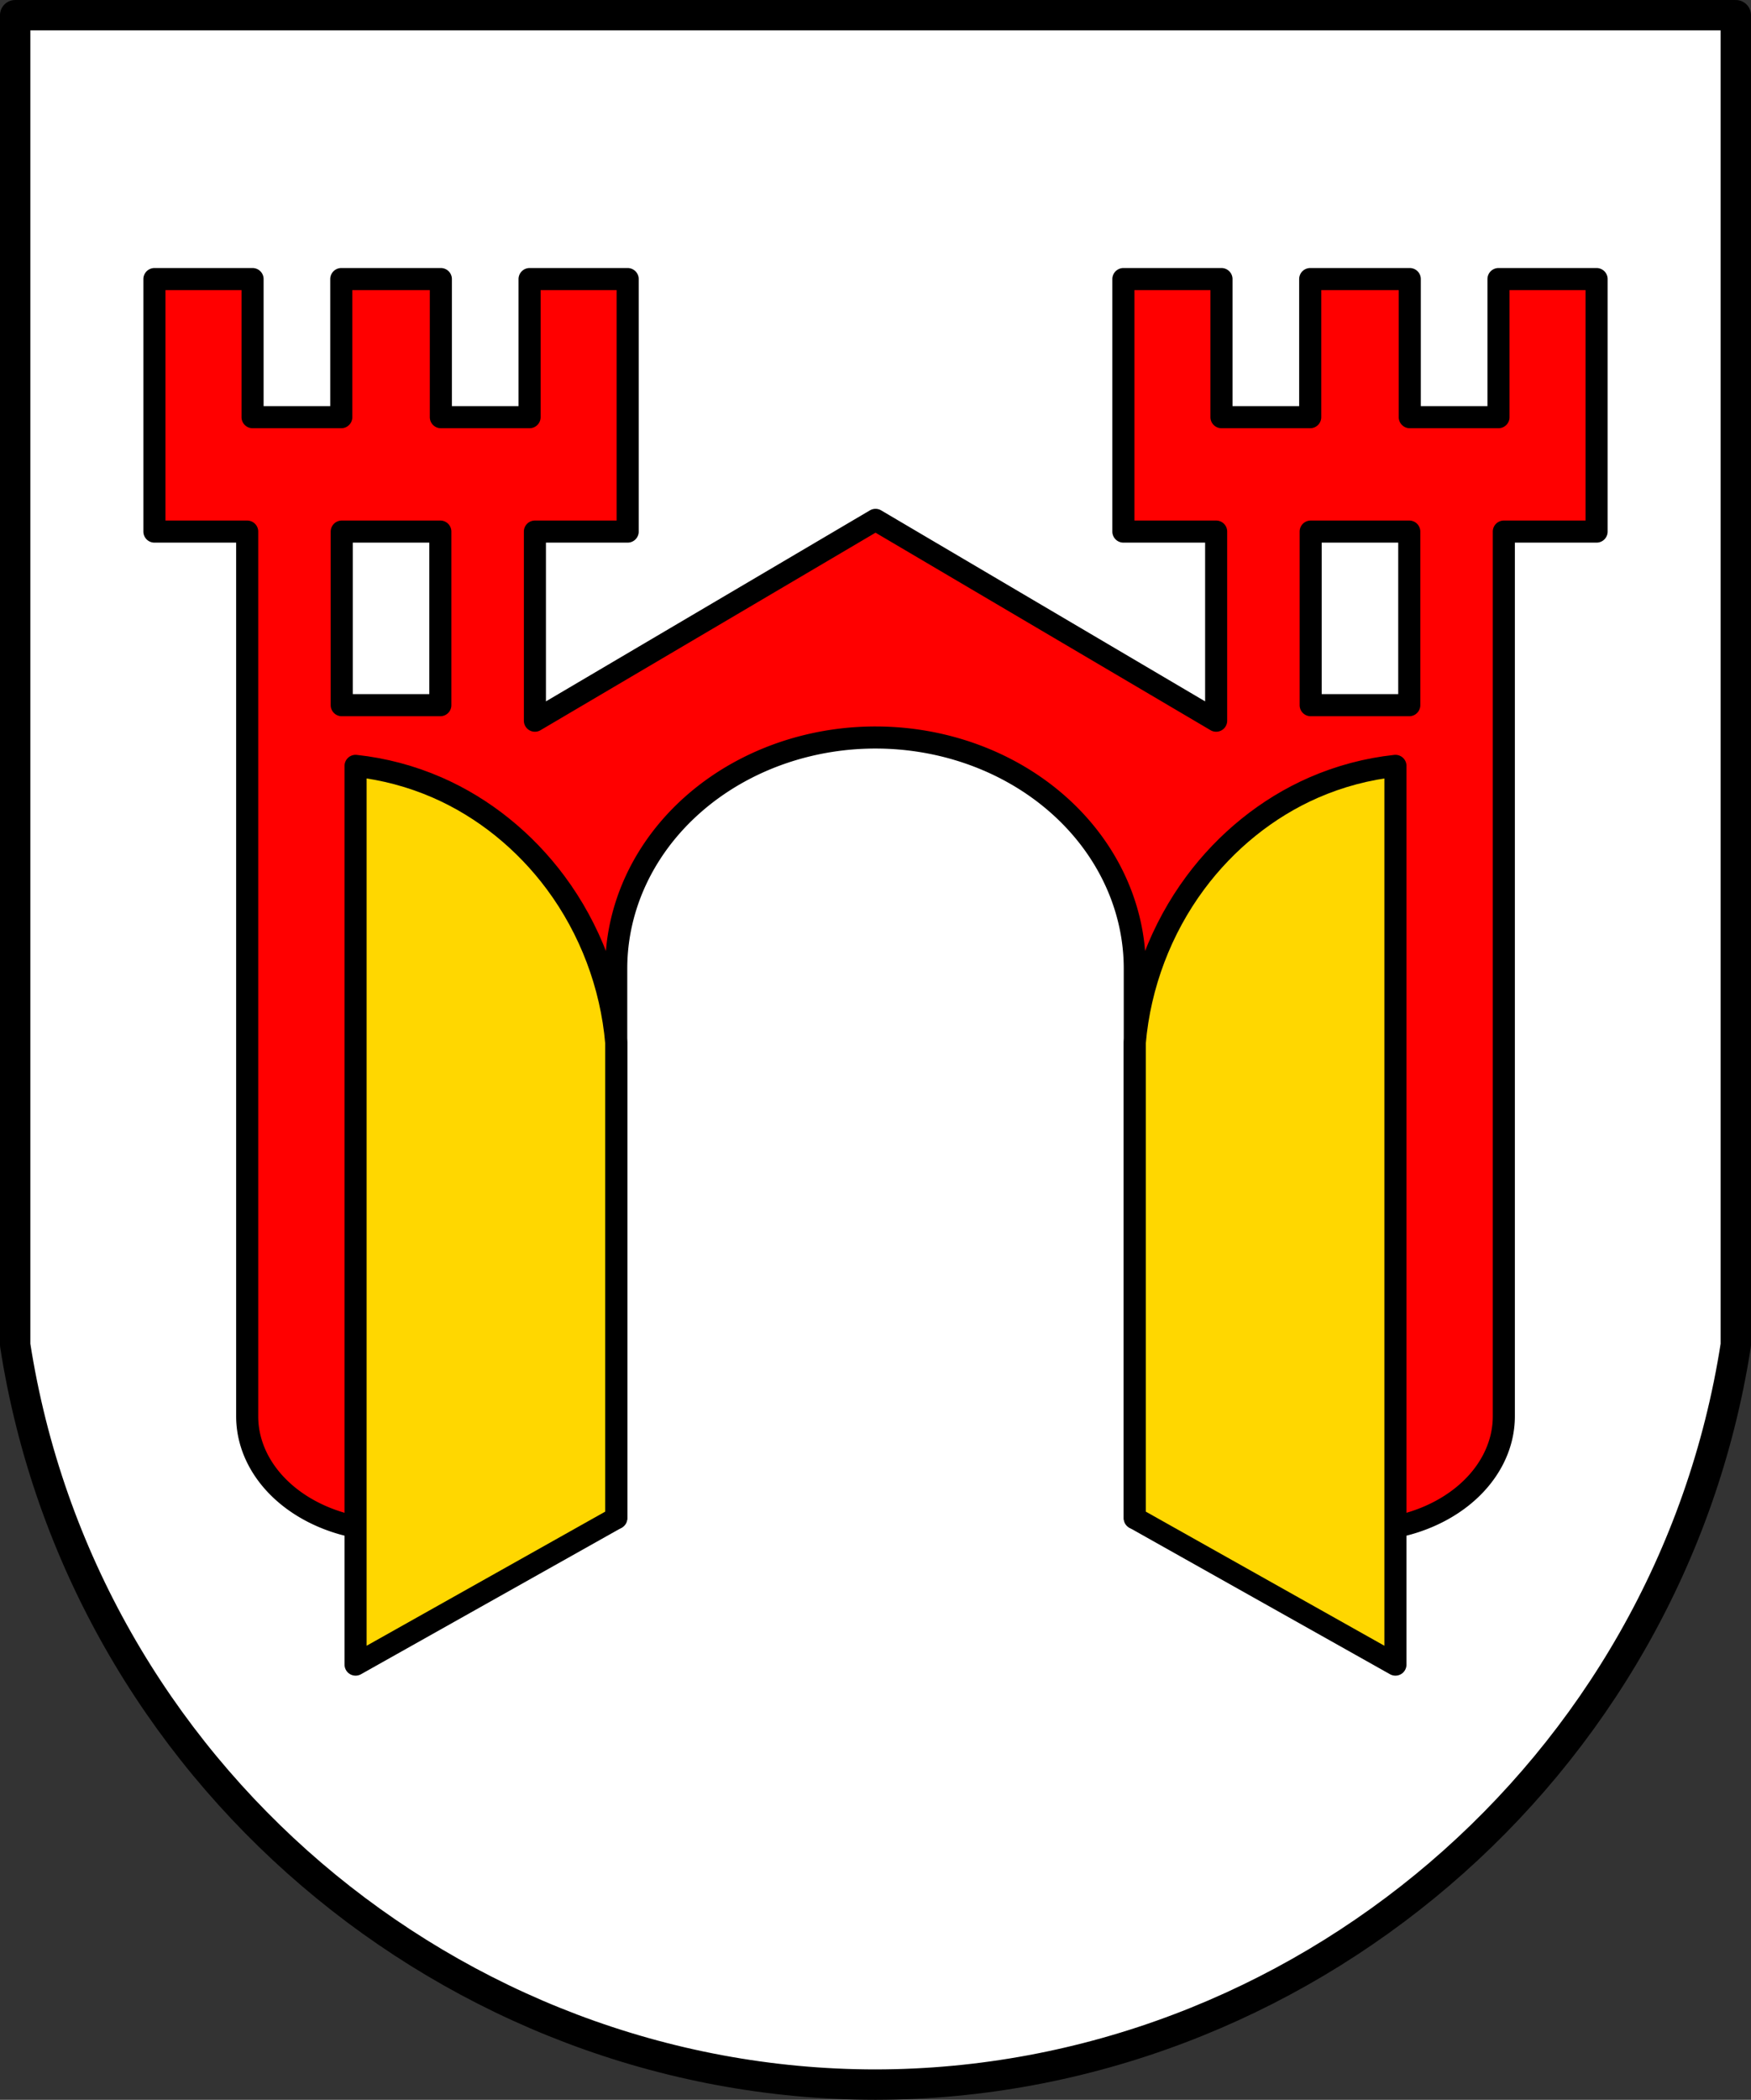 <svg xmlns="http://www.w3.org/2000/svg" width="634.5" height="760.57" viewBox="0 0 634.504 760.566"><rect x="0" y="0" width="634.504" height="760.566" fill="#333333" stroke="none"/><g transform="translate(-7.571-34.719)" stroke="#000" stroke-linejoin="round"><g stroke-linecap="round"><path d="m13.07 40.22v431.97 49.674c23.974 154.23 158.47 267.82 311.75 267.92 153.21-.194 287.79-113.76 311.75-267.92v-49.674-431.97z" fill="#fff" stroke-width="11"/><path d="m63.53 135.8v91.46h33.613v320.46a52.126 41.317 0 0 0 52.125 41.316 52.126 41.317 0 0 0 46.938 -23.43l34.666 18.984v-199.03a93.954 83.713 0 0 1 93.955 -83.713 93.954 83.713 0 0 1 93.953 83.713v199.03h.002l34.68-18.994a52.126 41.317 0 0 0 46.922 23.438 52.126 41.317 0 0 0 52.125 -41.316v-320.46h33.613v-91.46h-35.547v50.02h-32.15v-50.02h-36.08v50.02h-32.15v-50.02h-35.545v91.46h33.613v68.5l-123.43-72.74-123.43 72.74v-68.5h33.613v-91.46h-35.545v50.02h-32.15v-50.02h-36.08v50.02h-32.15v-50.02h-35.547zm67.877 91.46h35.725v62.877h-35.725v-62.877zm351.11 0h35.725v62.877h-35.725v-62.877z" fill="#f00" stroke-width="8"/></g><path d="m128.85 277.4v325.54l94.45-53.07v-172.21c-1.786-20.859-9.488-41.18-21.977-57.98-11.06-14.878-25.889-27.01-42.881-34.426-9.391-4.096-19.407-6.754-29.594-7.852zm376.81.002c-10.186 1.097-20.2 3.755-29.594 7.852-16.992 7.412-31.821 19.547-42.881 34.426-12.489 16.802-20.19 37.12-21.979 57.98v172.21l94.45 53.07v-325.54z" transform="translate(7.571 34.719)" fill="#ffd700" fill-rule="evenodd" stroke-width="8"/></g></svg>